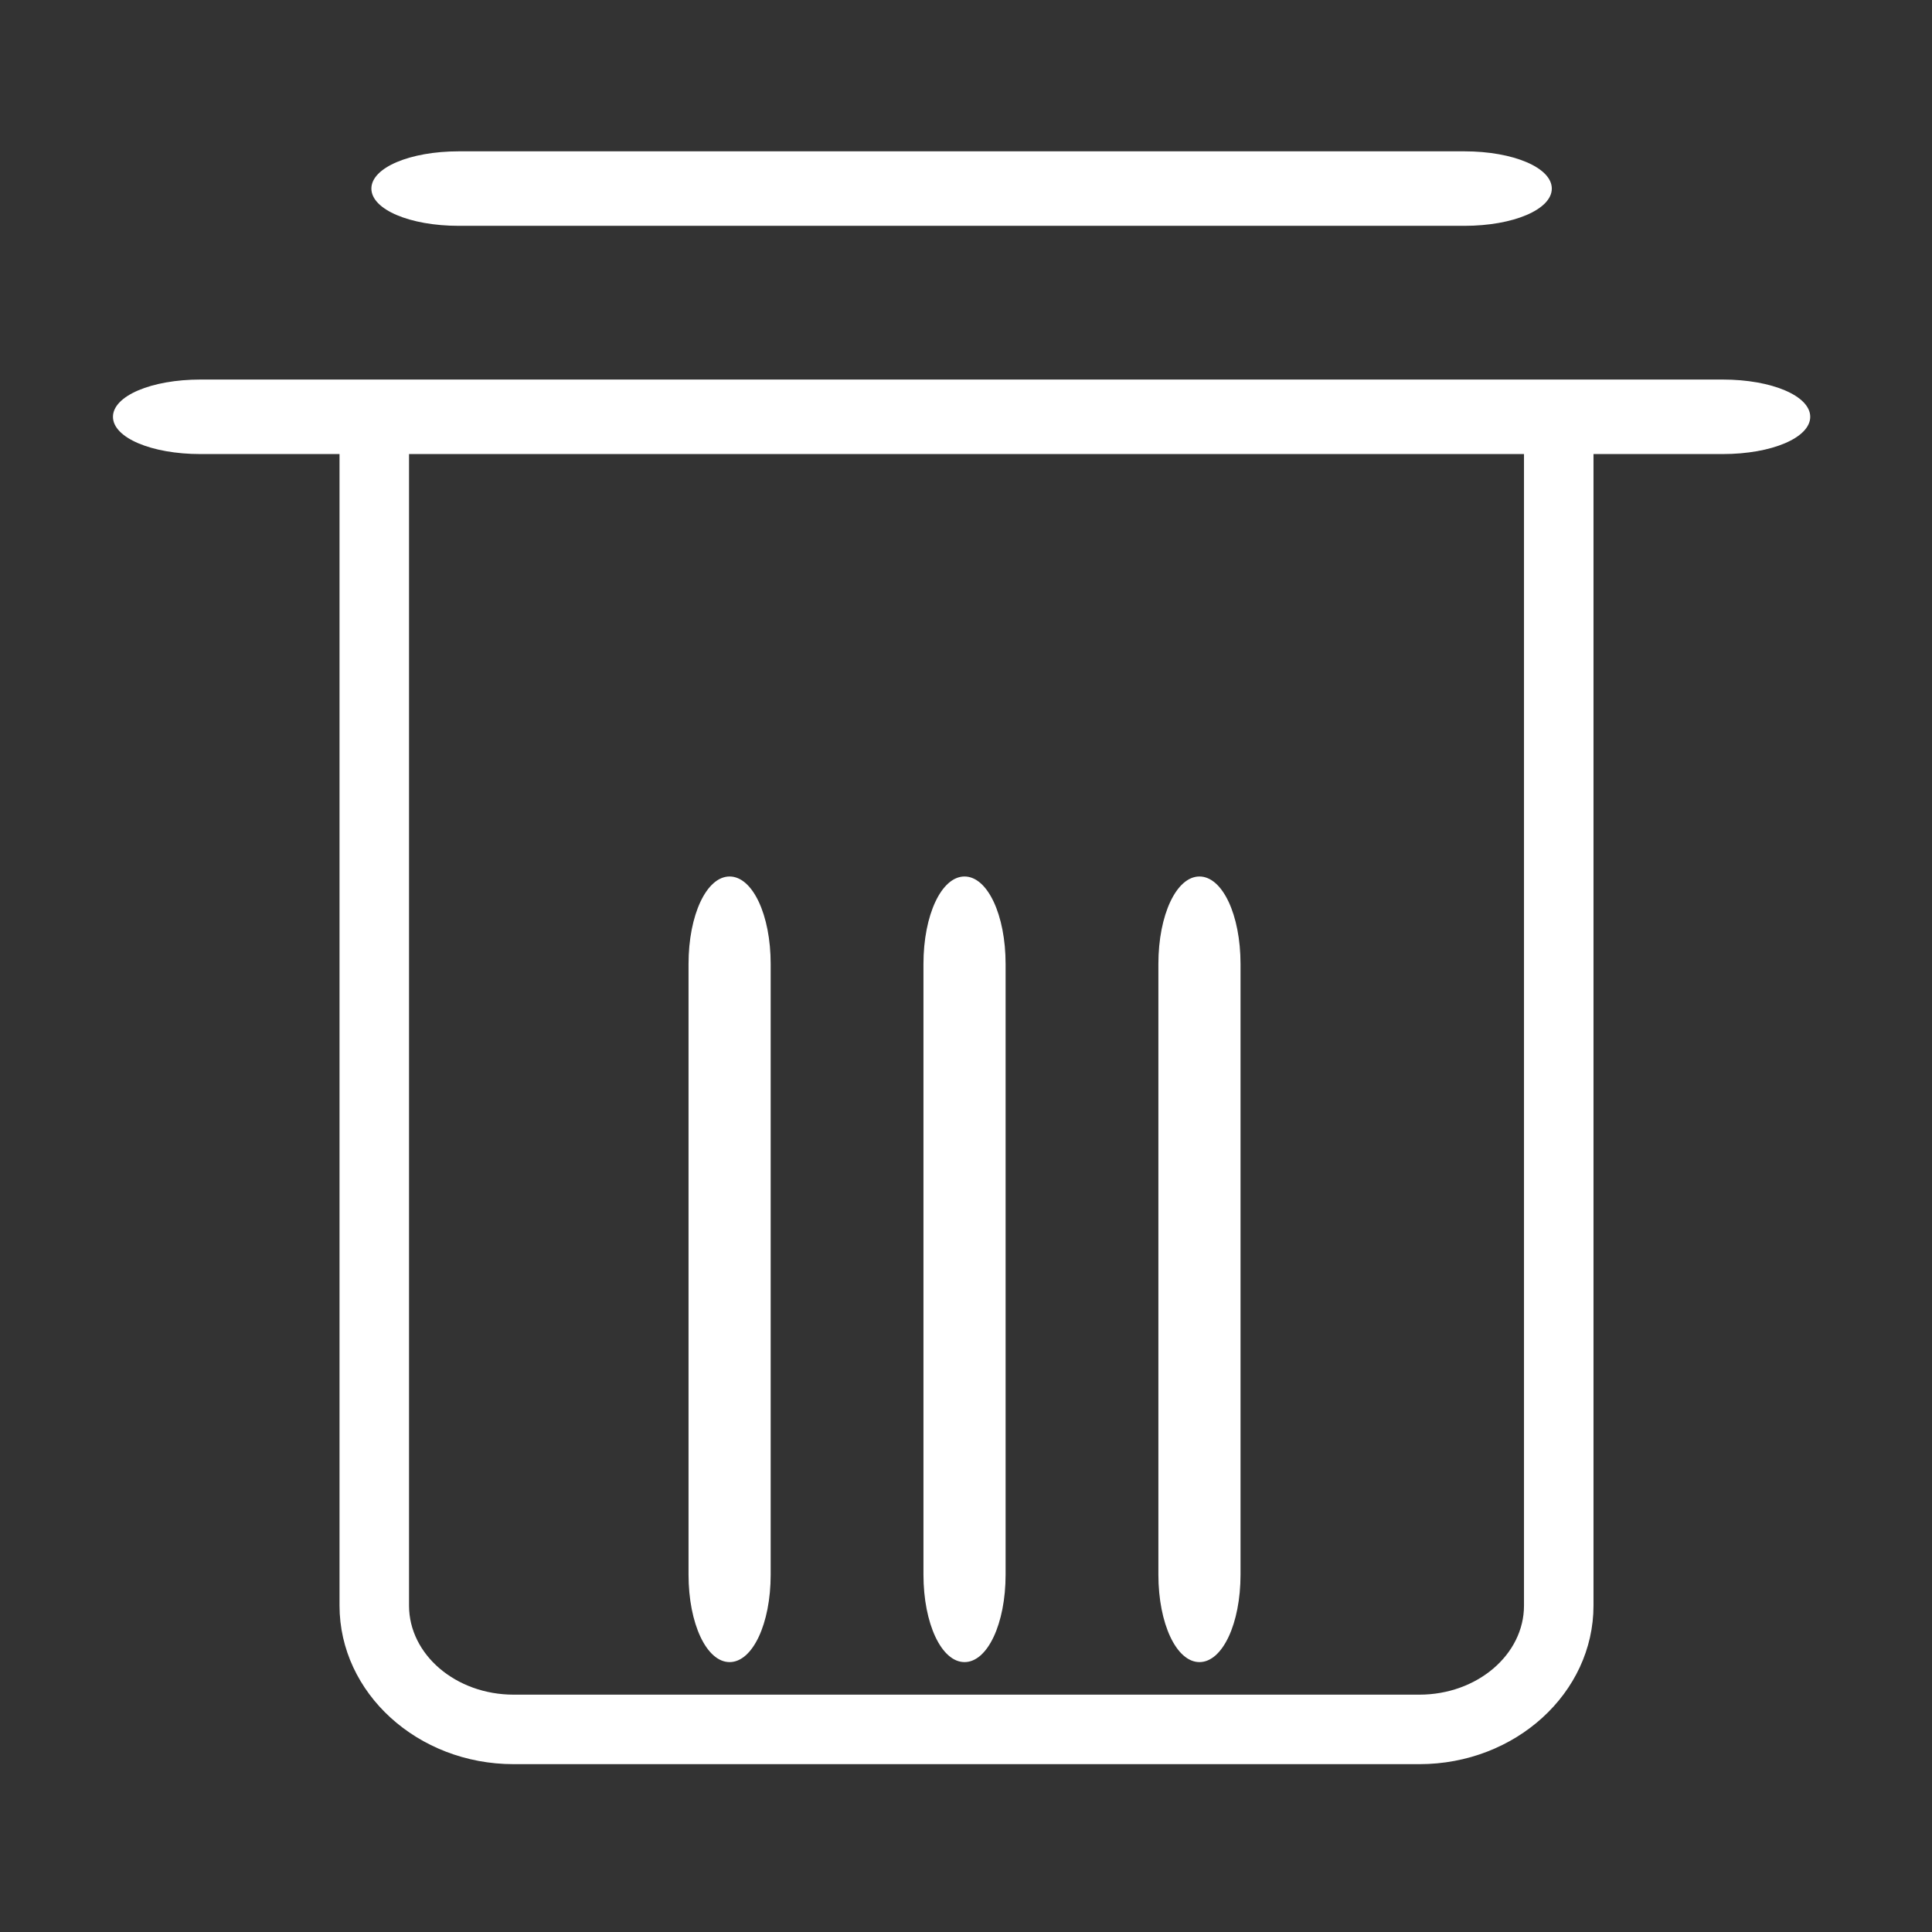 <?xml version="1.0" standalone="no"?><!DOCTYPE svg PUBLIC "-//W3C//DTD SVG 1.1//EN" "http://www.w3.org/Graphics/SVG/1.1/DTD/svg11.dtd"><svg t="1546585412774" class="icon" style="" viewBox="0 0 1024 1024" version="1.1" xmlns="http://www.w3.org/2000/svg" p-id="2605" xmlns:xlink="http://www.w3.org/1999/xlink" width="200" height="200"><rect x="0" y="0" width="1024" height="1024" fill="#333333" stroke="none"/><defs><style type="text/css"></style></defs><path d="M243.199 119.696h532.929c25.996 0 46.36-8.673 46.36-19.745 0-11.072-20.363-19.745-46.36-19.745H243.199c-25.996 0-46.36 8.673-46.36 19.745 0 11.073 20.364 19.745 46.36 19.745z m669.896 81.474H106.231c-25.997 0-46.36 8.673-46.36 19.745s20.363 19.746 46.36 19.746h73.723v610.321c0 46.35 41.397 84.058 92.281 84.058h480.07c50.885 0 92.282-37.708 92.282-84.058V240.66h68.508c25.996 0 46.361-8.673 46.361-19.746s-20.365-19.744-46.36-19.744zM807.748 850.982c0 26.036-24.872 47.219-55.443 47.219h-480.07c-30.571 0-55.442-21.182-55.442-47.219V240.66h590.954v610.322z m-421.045 29.966c12.207 0 21.77-20.364 21.77-46.361V510.919c0-25.996-9.563-46.36-21.77-46.36s-21.768 20.363-21.768 46.36v323.668c0 25.997 9.562 46.36 21.768 46.36z m124.516 0c12.207 0 21.769-20.364 21.769-46.361V510.919c0-25.996-9.563-46.36-21.769-46.36s-21.768 20.363-21.768 46.36v323.668c0 25.997 9.561 46.36 21.768 46.36z m124.517 0c12.207 0 21.768-20.364 21.768-46.361V510.919c0-25.996-9.562-46.36-21.768-46.36s-21.769 20.363-21.769 46.36v323.668c0 25.997 9.562 46.36 21.77 46.36z" p-id="2606" fill="#fff"></path></svg>
